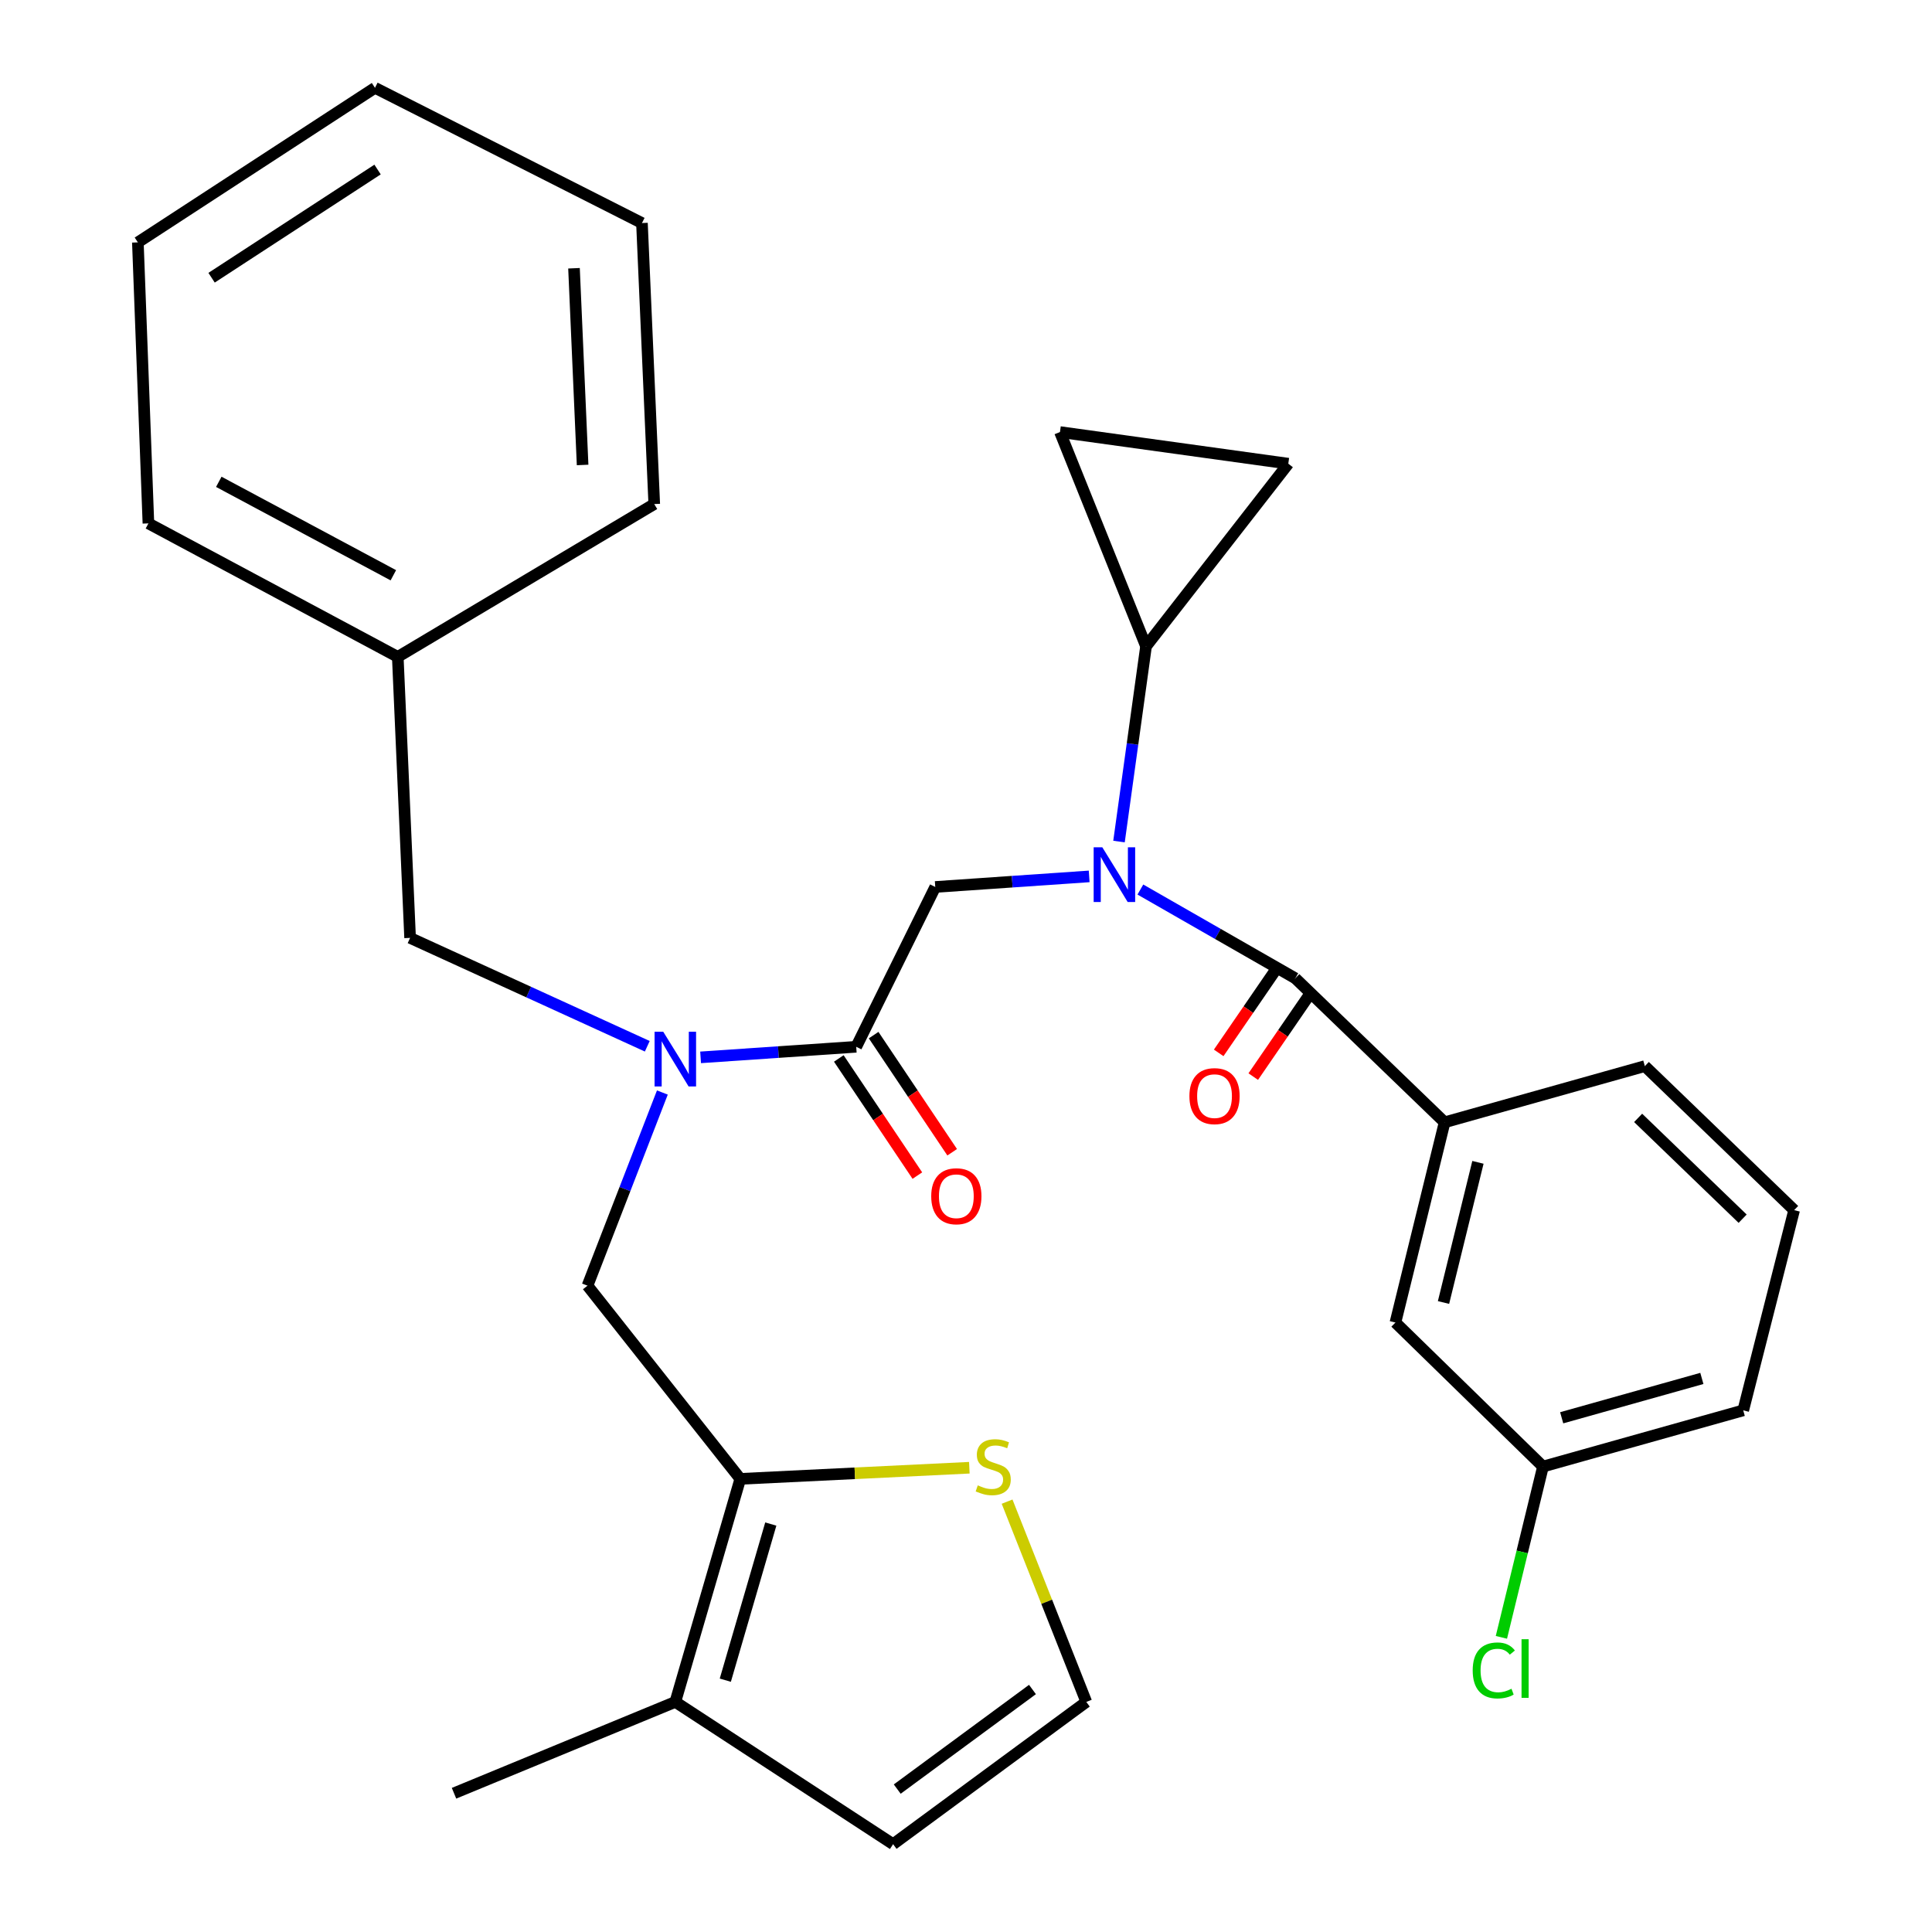 <?xml version='1.0' encoding='iso-8859-1'?>
<svg version='1.1' baseProfile='full'
              xmlns='http://www.w3.org/2000/svg'
                      xmlns:rdkit='http://www.rdkit.org/xml'
                      xmlns:xlink='http://www.w3.org/1999/xlink'
                  xml:space='preserve'
width='1000px' height='1000px' viewBox='0 0 1000 1000'>
<!-- END OF HEADER -->
<rect style='opacity:1.0;fill:#FFFFFF;stroke:none' width='1000' height='1000' x='0' y='0'> </rect>
<path class='bond-0' d='M 747.728,580.905 L 722.27,684.542' style='fill:none;fill-rule:evenodd;stroke:#000000;stroke-width:6px;stroke-linecap:butt;stroke-linejoin:miter;stroke-opacity:1' />
<path class='bond-0' d='M 764.98,601.626 L 747.159,674.172' style='fill:none;fill-rule:evenodd;stroke:#000000;stroke-width:6px;stroke-linecap:butt;stroke-linejoin:miter;stroke-opacity:1' />
<path class='bond-1' d='M 747.728,580.905 L 851.366,551.819' style='fill:none;fill-rule:evenodd;stroke:#000000;stroke-width:6px;stroke-linecap:butt;stroke-linejoin:miter;stroke-opacity:1' />
<path class='bond-2' d='M 747.728,580.905 L 670.452,506.364' style='fill:none;fill-rule:evenodd;stroke:#000000;stroke-width:6px;stroke-linecap:butt;stroke-linejoin:miter;stroke-opacity:1' />
<path class='bond-3' d='M 342.839,565.483 L 323.465,615.472' style='fill:none;fill-rule:evenodd;stroke:#0000FF;stroke-width:6px;stroke-linecap:butt;stroke-linejoin:miter;stroke-opacity:1' />
<path class='bond-3' d='M 323.465,615.472 L 304.091,665.461' style='fill:none;fill-rule:evenodd;stroke:#000000;stroke-width:6px;stroke-linecap:butt;stroke-linejoin:miter;stroke-opacity:1' />
<path class='bond-4' d='M 335.032,541.547 L 273.649,513.499' style='fill:none;fill-rule:evenodd;stroke:#0000FF;stroke-width:6px;stroke-linecap:butt;stroke-linejoin:miter;stroke-opacity:1' />
<path class='bond-4' d='M 273.649,513.499 L 212.266,485.451' style='fill:none;fill-rule:evenodd;stroke:#000000;stroke-width:6px;stroke-linecap:butt;stroke-linejoin:miter;stroke-opacity:1' />
<path class='bond-5' d='M 362.632,547.289 L 402.905,544.552' style='fill:none;fill-rule:evenodd;stroke:#0000FF;stroke-width:6px;stroke-linecap:butt;stroke-linejoin:miter;stroke-opacity:1' />
<path class='bond-5' d='M 402.905,544.552 L 443.179,541.814' style='fill:none;fill-rule:evenodd;stroke:#000000;stroke-width:6px;stroke-linecap:butt;stroke-linejoin:miter;stroke-opacity:1' />
<path class='bond-6' d='M 434.169,547.856 L 454.497,578.171' style='fill:none;fill-rule:evenodd;stroke:#000000;stroke-width:6px;stroke-linecap:butt;stroke-linejoin:miter;stroke-opacity:1' />
<path class='bond-6' d='M 454.497,578.171 L 474.825,608.486' style='fill:none;fill-rule:evenodd;stroke:#FF0000;stroke-width:6px;stroke-linecap:butt;stroke-linejoin:miter;stroke-opacity:1' />
<path class='bond-6' d='M 452.189,535.772 L 472.517,566.088' style='fill:none;fill-rule:evenodd;stroke:#000000;stroke-width:6px;stroke-linecap:butt;stroke-linejoin:miter;stroke-opacity:1' />
<path class='bond-6' d='M 472.517,566.088 L 492.846,596.403' style='fill:none;fill-rule:evenodd;stroke:#FF0000;stroke-width:6px;stroke-linecap:butt;stroke-linejoin:miter;stroke-opacity:1' />
<path class='bond-7' d='M 443.179,541.814 L 484.089,459.09' style='fill:none;fill-rule:evenodd;stroke:#000000;stroke-width:6px;stroke-linecap:butt;stroke-linejoin:miter;stroke-opacity:1' />
<path class='bond-8' d='M 484.089,459.09 L 523.922,456.356' style='fill:none;fill-rule:evenodd;stroke:#000000;stroke-width:6px;stroke-linecap:butt;stroke-linejoin:miter;stroke-opacity:1' />
<path class='bond-8' d='M 523.922,456.356 L 563.755,453.622' style='fill:none;fill-rule:evenodd;stroke:#0000FF;stroke-width:6px;stroke-linecap:butt;stroke-linejoin:miter;stroke-opacity:1' />
<path class='bond-9' d='M 590.256,460.423 L 630.354,483.394' style='fill:none;fill-rule:evenodd;stroke:#0000FF;stroke-width:6px;stroke-linecap:butt;stroke-linejoin:miter;stroke-opacity:1' />
<path class='bond-9' d='M 630.354,483.394 L 670.452,506.364' style='fill:none;fill-rule:evenodd;stroke:#000000;stroke-width:6px;stroke-linecap:butt;stroke-linejoin:miter;stroke-opacity:1' />
<path class='bond-10' d='M 579.193,435.582 L 586.19,385.061' style='fill:none;fill-rule:evenodd;stroke:#0000FF;stroke-width:6px;stroke-linecap:butt;stroke-linejoin:miter;stroke-opacity:1' />
<path class='bond-10' d='M 586.19,385.061 L 593.187,334.539' style='fill:none;fill-rule:evenodd;stroke:#000000;stroke-width:6px;stroke-linecap:butt;stroke-linejoin:miter;stroke-opacity:1' />
<path class='bond-11' d='M 661.508,500.224 L 646.15,522.595' style='fill:none;fill-rule:evenodd;stroke:#000000;stroke-width:6px;stroke-linecap:butt;stroke-linejoin:miter;stroke-opacity:1' />
<path class='bond-11' d='M 646.15,522.595 L 630.793,544.965' style='fill:none;fill-rule:evenodd;stroke:#FF0000;stroke-width:6px;stroke-linecap:butt;stroke-linejoin:miter;stroke-opacity:1' />
<path class='bond-11' d='M 679.395,512.504 L 664.037,534.875' style='fill:none;fill-rule:evenodd;stroke:#000000;stroke-width:6px;stroke-linecap:butt;stroke-linejoin:miter;stroke-opacity:1' />
<path class='bond-11' d='M 664.037,534.875 L 648.68,557.245' style='fill:none;fill-rule:evenodd;stroke:#FF0000;stroke-width:6px;stroke-linecap:butt;stroke-linejoin:miter;stroke-opacity:1' />
<path class='bond-12' d='M 722.27,684.542 L 798.643,759.095' style='fill:none;fill-rule:evenodd;stroke:#000000;stroke-width:6px;stroke-linecap:butt;stroke-linejoin:miter;stroke-opacity:1' />
<path class='bond-13' d='M 798.643,759.095 L 787.88,803.29' style='fill:none;fill-rule:evenodd;stroke:#000000;stroke-width:6px;stroke-linecap:butt;stroke-linejoin:miter;stroke-opacity:1' />
<path class='bond-13' d='M 787.88,803.29 L 777.118,847.486' style='fill:none;fill-rule:evenodd;stroke:#00CC00;stroke-width:6px;stroke-linecap:butt;stroke-linejoin:miter;stroke-opacity:1' />
<path class='bond-14' d='M 798.643,759.095 L 902.293,729.997' style='fill:none;fill-rule:evenodd;stroke:#000000;stroke-width:6px;stroke-linecap:butt;stroke-linejoin:miter;stroke-opacity:1' />
<path class='bond-14' d='M 808.326,733.841 L 880.881,713.472' style='fill:none;fill-rule:evenodd;stroke:#000000;stroke-width:6px;stroke-linecap:butt;stroke-linejoin:miter;stroke-opacity:1' />
<path class='bond-15' d='M 593.187,334.539 L 548.637,223.633' style='fill:none;fill-rule:evenodd;stroke:#000000;stroke-width:6px;stroke-linecap:butt;stroke-linejoin:miter;stroke-opacity:1' />
<path class='bond-16' d='M 593.187,334.539 L 666.823,240.001' style='fill:none;fill-rule:evenodd;stroke:#000000;stroke-width:6px;stroke-linecap:butt;stroke-linejoin:miter;stroke-opacity:1' />
<path class='bond-17' d='M 548.637,223.633 L 666.823,240.001' style='fill:none;fill-rule:evenodd;stroke:#000000;stroke-width:6px;stroke-linecap:butt;stroke-linejoin:miter;stroke-opacity:1' />
<path class='bond-18' d='M 383.175,765.459 L 304.091,665.461' style='fill:none;fill-rule:evenodd;stroke:#000000;stroke-width:6px;stroke-linecap:butt;stroke-linejoin:miter;stroke-opacity:1' />
<path class='bond-19' d='M 383.175,765.459 L 349.546,880.909' style='fill:none;fill-rule:evenodd;stroke:#000000;stroke-width:6px;stroke-linecap:butt;stroke-linejoin:miter;stroke-opacity:1' />
<path class='bond-19' d='M 398.962,788.844 L 375.421,869.66' style='fill:none;fill-rule:evenodd;stroke:#000000;stroke-width:6px;stroke-linecap:butt;stroke-linejoin:miter;stroke-opacity:1' />
<path class='bond-20' d='M 383.175,765.459 L 442.455,762.577' style='fill:none;fill-rule:evenodd;stroke:#000000;stroke-width:6px;stroke-linecap:butt;stroke-linejoin:miter;stroke-opacity:1' />
<path class='bond-20' d='M 442.455,762.577 L 501.734,759.695' style='fill:none;fill-rule:evenodd;stroke:#CCCC00;stroke-width:6px;stroke-linecap:butt;stroke-linejoin:miter;stroke-opacity:1' />
<path class='bond-21' d='M 349.546,880.909 L 462.272,954.545' style='fill:none;fill-rule:evenodd;stroke:#000000;stroke-width:6px;stroke-linecap:butt;stroke-linejoin:miter;stroke-opacity:1' />
<path class='bond-22' d='M 349.546,880.909 L 234.999,928.184' style='fill:none;fill-rule:evenodd;stroke:#000000;stroke-width:6px;stroke-linecap:butt;stroke-linejoin:miter;stroke-opacity:1' />
<path class='bond-23' d='M 521.271,777.249 L 541.77,829.079' style='fill:none;fill-rule:evenodd;stroke:#CCCC00;stroke-width:6px;stroke-linecap:butt;stroke-linejoin:miter;stroke-opacity:1' />
<path class='bond-23' d='M 541.77,829.079 L 562.269,880.909' style='fill:none;fill-rule:evenodd;stroke:#000000;stroke-width:6px;stroke-linecap:butt;stroke-linejoin:miter;stroke-opacity:1' />
<path class='bond-24' d='M 562.269,880.909 L 462.272,954.545' style='fill:none;fill-rule:evenodd;stroke:#000000;stroke-width:6px;stroke-linecap:butt;stroke-linejoin:miter;stroke-opacity:1' />
<path class='bond-24' d='M 534.405,874.484 L 464.406,926.029' style='fill:none;fill-rule:evenodd;stroke:#000000;stroke-width:6px;stroke-linecap:butt;stroke-linejoin:miter;stroke-opacity:1' />
<path class='bond-25' d='M 212.266,485.451 L 205.889,339.999' style='fill:none;fill-rule:evenodd;stroke:#000000;stroke-width:6px;stroke-linecap:butt;stroke-linejoin:miter;stroke-opacity:1' />
<path class='bond-26' d='M 205.889,339.999 L 76.818,270.907' style='fill:none;fill-rule:evenodd;stroke:#000000;stroke-width:6px;stroke-linecap:butt;stroke-linejoin:miter;stroke-opacity:1' />
<path class='bond-26' d='M 203.595,297.754 L 113.245,249.39' style='fill:none;fill-rule:evenodd;stroke:#000000;stroke-width:6px;stroke-linecap:butt;stroke-linejoin:miter;stroke-opacity:1' />
<path class='bond-27' d='M 205.889,339.999 L 338.637,260.903' style='fill:none;fill-rule:evenodd;stroke:#000000;stroke-width:6px;stroke-linecap:butt;stroke-linejoin:miter;stroke-opacity:1' />
<path class='bond-28' d='M 76.818,270.907 L 71.358,125.455' style='fill:none;fill-rule:evenodd;stroke:#000000;stroke-width:6px;stroke-linecap:butt;stroke-linejoin:miter;stroke-opacity:1' />
<path class='bond-29' d='M 338.637,260.903 L 332.273,115.45' style='fill:none;fill-rule:evenodd;stroke:#000000;stroke-width:6px;stroke-linecap:butt;stroke-linejoin:miter;stroke-opacity:1' />
<path class='bond-29' d='M 301.556,240.666 L 297.101,138.849' style='fill:none;fill-rule:evenodd;stroke:#000000;stroke-width:6px;stroke-linecap:butt;stroke-linejoin:miter;stroke-opacity:1' />
<path class='bond-30' d='M 71.358,125.455 L 194.089,45.455' style='fill:none;fill-rule:evenodd;stroke:#000000;stroke-width:6px;stroke-linecap:butt;stroke-linejoin:miter;stroke-opacity:1' />
<path class='bond-30' d='M 109.514,143.749 L 195.426,87.748' style='fill:none;fill-rule:evenodd;stroke:#000000;stroke-width:6px;stroke-linecap:butt;stroke-linejoin:miter;stroke-opacity:1' />
<path class='bond-31' d='M 332.273,115.45 L 194.089,45.455' style='fill:none;fill-rule:evenodd;stroke:#000000;stroke-width:6px;stroke-linecap:butt;stroke-linejoin:miter;stroke-opacity:1' />
<path class='bond-32' d='M 851.366,551.819 L 928.642,626.359' style='fill:none;fill-rule:evenodd;stroke:#000000;stroke-width:6px;stroke-linecap:butt;stroke-linejoin:miter;stroke-opacity:1' />
<path class='bond-32' d='M 847.894,578.616 L 901.988,630.794' style='fill:none;fill-rule:evenodd;stroke:#000000;stroke-width:6px;stroke-linecap:butt;stroke-linejoin:miter;stroke-opacity:1' />
<path class='bond-33' d='M 928.642,626.359 L 902.293,729.997' style='fill:none;fill-rule:evenodd;stroke:#000000;stroke-width:6px;stroke-linecap:butt;stroke-linejoin:miter;stroke-opacity:1' />
<path  class='atom-1' d='M 343.286 534.019
L 352.566 549.019
Q 353.486 550.499, 354.966 553.179
Q 356.446 555.859, 356.526 556.019
L 356.526 534.019
L 360.286 534.019
L 360.286 562.339
L 356.406 562.339
L 346.446 545.939
Q 345.286 544.019, 344.046 541.819
Q 342.846 539.619, 342.486 538.939
L 342.486 562.339
L 338.806 562.339
L 338.806 534.019
L 343.286 534.019
' fill='#0000FF'/>
<path  class='atom-3' d='M 481.998 619.171
Q 481.998 612.371, 485.358 608.571
Q 488.718 604.771, 494.998 604.771
Q 501.278 604.771, 504.638 608.571
Q 507.998 612.371, 507.998 619.171
Q 507.998 626.051, 504.598 629.971
Q 501.198 633.851, 494.998 633.851
Q 488.758 633.851, 485.358 629.971
Q 481.998 626.091, 481.998 619.171
M 494.998 630.651
Q 499.318 630.651, 501.638 627.771
Q 503.998 624.851, 503.998 619.171
Q 503.998 613.611, 501.638 610.811
Q 499.318 607.971, 494.998 607.971
Q 490.678 607.971, 488.318 610.771
Q 485.998 613.571, 485.998 619.171
Q 485.998 624.891, 488.318 627.771
Q 490.678 630.651, 494.998 630.651
' fill='#FF0000'/>
<path  class='atom-5' d='M 570.558 438.565
L 579.838 453.565
Q 580.758 455.045, 582.238 457.725
Q 583.718 460.405, 583.798 460.565
L 583.798 438.565
L 587.558 438.565
L 587.558 466.885
L 583.678 466.885
L 573.718 450.485
Q 572.558 448.565, 571.318 446.365
Q 570.118 444.165, 569.758 443.485
L 569.758 466.885
L 566.078 466.885
L 566.078 438.565
L 570.558 438.565
' fill='#0000FF'/>
<path  class='atom-7' d='M 615.637 567.352
Q 615.637 560.552, 618.997 556.752
Q 622.357 552.952, 628.637 552.952
Q 634.917 552.952, 638.277 556.752
Q 641.637 560.552, 641.637 567.352
Q 641.637 574.232, 638.237 578.152
Q 634.837 582.032, 628.637 582.032
Q 622.397 582.032, 618.997 578.152
Q 615.637 574.272, 615.637 567.352
M 628.637 578.832
Q 632.957 578.832, 635.277 575.952
Q 637.637 573.032, 637.637 567.352
Q 637.637 561.792, 635.277 558.992
Q 632.957 556.152, 628.637 556.152
Q 624.317 556.152, 621.957 558.952
Q 619.637 561.752, 619.637 567.352
Q 619.637 573.072, 621.957 575.952
Q 624.317 578.832, 628.637 578.832
' fill='#FF0000'/>
<path  class='atom-10' d='M 762.265 864.616
Q 762.265 857.576, 765.545 853.896
Q 768.865 850.176, 775.145 850.176
Q 780.985 850.176, 784.105 854.296
L 781.465 856.456
Q 779.185 853.456, 775.145 853.456
Q 770.865 853.456, 768.585 856.336
Q 766.345 859.176, 766.345 864.616
Q 766.345 870.216, 768.665 873.096
Q 771.025 875.976, 775.585 875.976
Q 778.705 875.976, 782.345 874.096
L 783.465 877.096
Q 781.985 878.056, 779.745 878.616
Q 777.505 879.176, 775.025 879.176
Q 768.865 879.176, 765.545 875.416
Q 762.265 871.656, 762.265 864.616
' fill='#00CC00'/>
<path  class='atom-10' d='M 787.545 848.456
L 791.225 848.456
L 791.225 878.816
L 787.545 878.816
L 787.545 848.456
' fill='#00CC00'/>
<path  class='atom-16' d='M 506.091 768.815
Q 506.411 768.935, 507.731 769.495
Q 509.051 770.055, 510.491 770.415
Q 511.971 770.735, 513.411 770.735
Q 516.091 770.735, 517.651 769.455
Q 519.211 768.135, 519.211 765.855
Q 519.211 764.295, 518.411 763.335
Q 517.651 762.375, 516.451 761.855
Q 515.251 761.335, 513.251 760.735
Q 510.731 759.975, 509.211 759.255
Q 507.731 758.535, 506.651 757.015
Q 505.611 755.495, 505.611 752.935
Q 505.611 749.375, 508.011 747.175
Q 510.451 744.975, 515.251 744.975
Q 518.531 744.975, 522.251 746.535
L 521.331 749.615
Q 517.931 748.215, 515.371 748.215
Q 512.611 748.215, 511.091 749.375
Q 509.571 750.495, 509.611 752.455
Q 509.611 753.975, 510.371 754.895
Q 511.171 755.815, 512.291 756.335
Q 513.451 756.855, 515.371 757.455
Q 517.931 758.255, 519.451 759.055
Q 520.971 759.855, 522.051 761.495
Q 523.171 763.095, 523.171 765.855
Q 523.171 769.775, 520.531 771.895
Q 517.931 773.975, 513.571 773.975
Q 511.051 773.975, 509.131 773.415
Q 507.251 772.895, 505.011 771.975
L 506.091 768.815
' fill='#CCCC00'/>
</svg>
